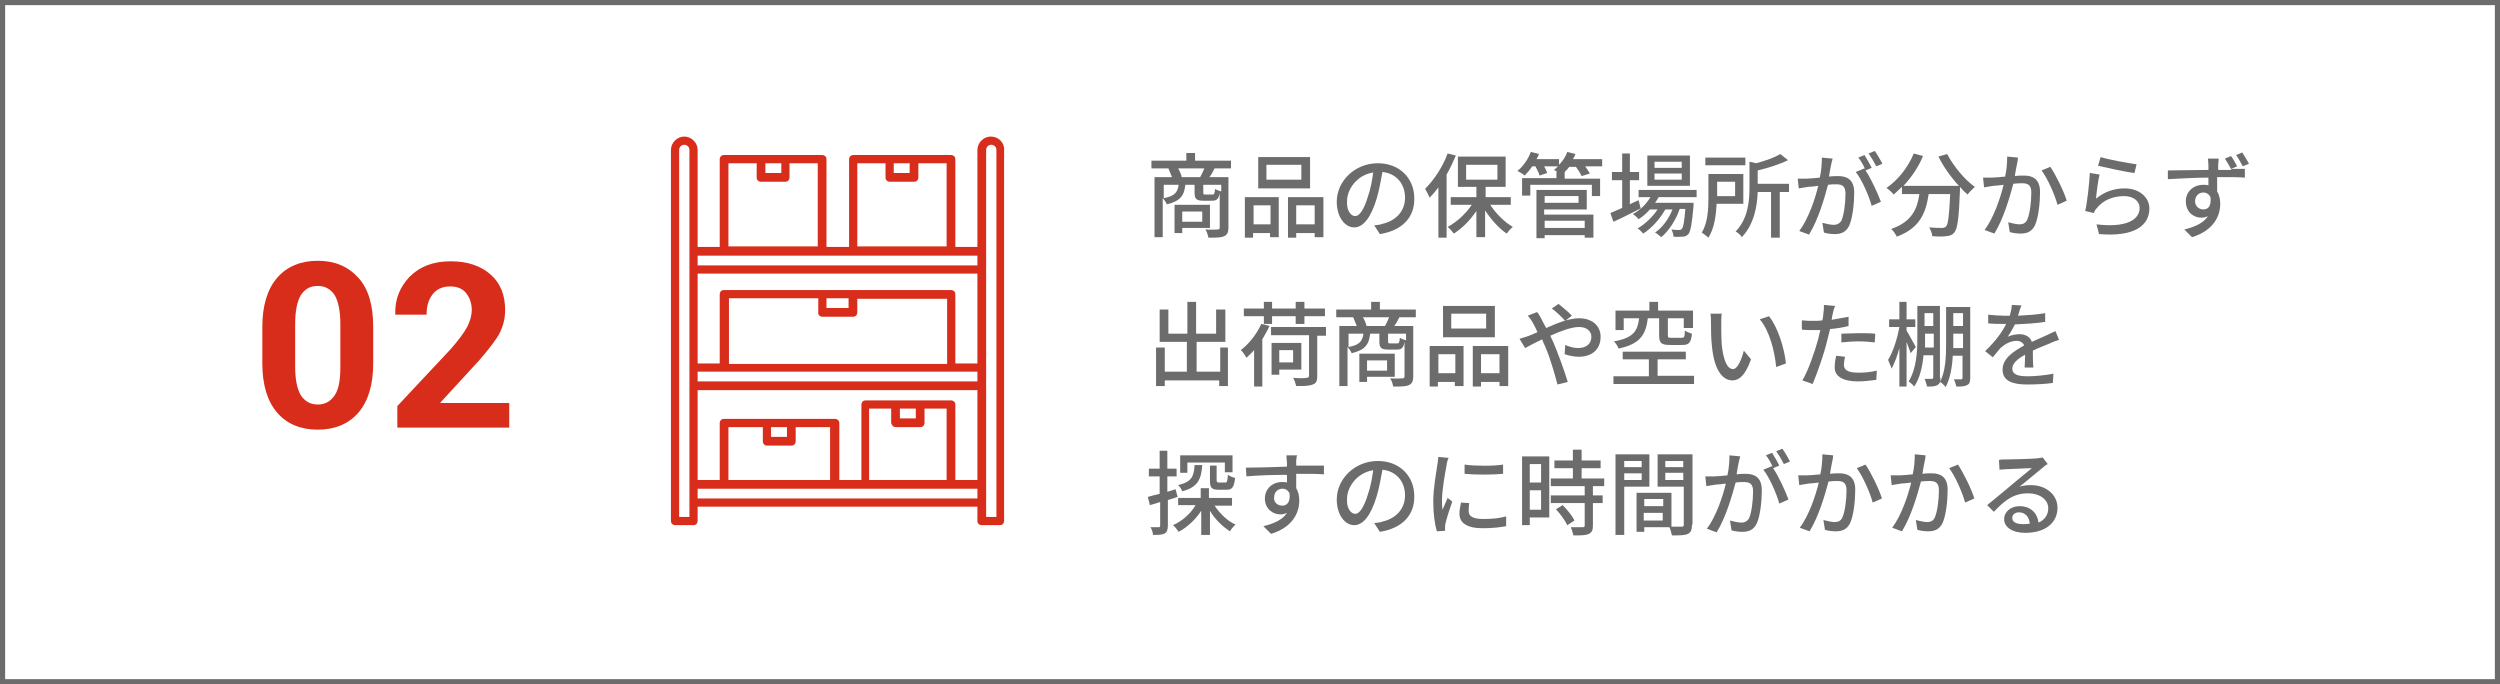 <?xml version="1.0" encoding="utf-8"?>
<!-- Generator: Adobe Illustrator 25.0.0, SVG Export Plug-In . SVG Version: 6.00 Build 0)  -->
<svg version="1.1" id="レイヤー_1" xmlns="http://www.w3.org/2000/svg" xmlns:xlink="http://www.w3.org/1999/xlink" x="0px"
	 y="0px" viewBox="0 0 487 133.3" style="enable-background:new 0 0 487 133.3;" xml:space="preserve">
<rect x="0" y="0" width="487" height="133.3" fill="#333333" stroke="none"/>
<style type="text/css">
	.st0{fill:#FFFFFF;}
	.st1{fill:#6B6C6B;}
	.st2{fill:#D92D1B;}
</style>
<g>
	<g>
		<rect x="0.5" y="0.5" class="st0" width="486" height="132.3"/>
		<path class="st1" d="M486,1v131.3H1V1H486 M487,0H0v133.3h487V0L487,0z"/>
	</g>
	<g>
		<path class="st2" d="M72.7,70.8c0,4.2-1,7.4-2.9,9.6c-1.9,2.2-4.6,3.3-7.9,3.3c-3.3,0-6-1.1-7.9-3.3c-1.9-2.2-2.9-5.4-2.9-9.6
			v-7.1c0-4.2,1-7.4,2.9-9.6c1.9-2.2,4.6-3.3,7.9-3.3c3.3,0,5.9,1.1,7.9,3.3c2,2.2,2.9,5.4,2.9,9.6V70.8z M66.3,63.1
			c0-2.5-0.4-4.4-1.1-5.6c-0.8-1.2-1.9-1.8-3.3-1.8c-1.5,0-2.5,0.6-3.3,1.8c-0.7,1.2-1.1,3-1.1,5.6v8.3c0,2.6,0.4,4.4,1.1,5.6
			c0.8,1.2,1.9,1.8,3.3,1.8c1.4,0,2.5-0.6,3.3-1.8s1.1-3,1.1-5.6V63.1z"/>
		<path class="st2" d="M99.3,83.3H77.4v-4.2L87.8,68c1.5-1.7,2.6-3.2,3.2-4.3c0.6-1.2,0.9-2.3,0.9-3.3c0-1.3-0.4-2.4-1.1-3.3
			c-0.7-0.9-1.8-1.3-3.1-1.3c-1.5,0-2.6,0.5-3.4,1.5c-0.8,1-1.2,2.3-1.2,4H77l0-0.1c-0.1-2.9,0.9-5.3,2.8-7.3c2-2,4.6-3,8-3
			c3.3,0,5.9,0.9,7.8,2.6c1.9,1.7,2.8,4,2.8,6.9c0,1.9-0.5,3.7-1.6,5.4c-1.1,1.6-2.8,3.8-5.3,6.4l-5.7,6.2l0,0.1h13.4V83.3z"/>
	</g>
	<g>
		<path class="st1" d="M236.6,32.8c-0.3,0.6-0.6,1.2-1,1.7h3.7v9.8c0,0.9-0.2,1.4-0.8,1.7c-0.6,0.3-1.6,0.3-3.1,0.3
			c-0.1-0.5-0.3-1.2-0.6-1.6c1.1,0.1,2.1,0,2.4,0c0.3,0,0.4-0.1,0.4-0.4v-6.7c-0.2,1.2-0.6,1.5-1.5,1.5h-1.7c-1.4,0-1.7-0.4-1.7-1.6
			V36h-1.8c-0.2,2.1-1,3.2-3.6,3.8c-0.1-0.3-0.5-0.9-0.8-1.2v7.6h-1.6V34.5h3.4c-0.2-0.5-0.5-1.2-0.7-1.7h-3.3v-1.5h6.8v-1.5h1.7
			v1.5h7v1.5H236.6z M226.7,38.6c2.2-0.4,2.7-1.2,2.9-2.6h-2.9V38.6z M230.3,44.4v1h-1.5v-5.5h6.9v4.5H230.3z M233.8,34.5
			c0.3-0.5,0.6-1.2,0.8-1.7h-5.1c0.3,0.5,0.6,1.2,0.7,1.7H233.8z M230.3,41.2v2h3.9v-2H230.3z M237.8,36h-3.4v1.5
			c0,0.4,0.1,0.4,0.5,0.4h1.3c0.3,0,0.4-0.1,0.5-1.1c0.3,0.2,0.8,0.4,1.2,0.5V36z"/>
		<path class="st1" d="M242.6,38.4h6.5v7.8h-1.7v-0.8h-3.3v0.9h-1.6V38.4z M244.2,40v3.7h3.3V40H244.2z M255.2,36.7h-10.1v-6.1h10.1
			V36.7z M253.5,32.1h-6.8v2.9h6.8V32.1z M257.8,38.4v7.8h-1.7v-0.8h-3.6v0.9h-1.6v-7.9H257.8z M256.1,43.8V40h-3.6v3.7H256.1z"/>
		<path class="st1" d="M268.8,45.6l-1.1-1.7c0.6-0.1,1.2-0.1,1.6-0.3c2.3-0.5,4.4-2.2,4.4-5.1c0-2.6-1.6-4.7-4.4-5
			c-0.3,1.6-0.6,3.4-1.1,5.1c-1.1,3.7-2.6,5.7-4.4,5.7c-1.8,0-3.4-2-3.4-5c0-4,3.5-7.5,8-7.5c4.3,0,7.1,3,7.1,6.8
			C275.6,42.3,273.2,44.9,268.8,45.6z M264,42.1c0.8,0,1.7-1.2,2.5-3.9c0.5-1.4,0.8-3.1,1-4.6c-3.2,0.5-5.1,3.3-5.1,5.6
			C262.3,41.1,263.2,42.1,264,42.1z"/>
		<path class="st1" d="M283.6,30.3c-0.5,1.2-1.1,2.5-1.8,3.7v12.3h-1.6v-9.8c-0.5,0.7-1.1,1.4-1.7,2c-0.2-0.4-0.6-1.3-0.9-1.7
			c1.7-1.7,3.4-4.2,4.4-6.9L283.6,30.3z M290.3,39.9c1.1,1.7,2.8,3.4,4.4,4.3c-0.4,0.3-0.9,0.9-1.2,1.3c-1.5-1-3-2.7-4.2-4.5v5.2
			h-1.7v-5.1c-1.2,1.8-2.8,3.4-4.4,4.4c-0.3-0.4-0.8-1-1.2-1.3c1.7-0.9,3.5-2.5,4.7-4.3h-4.1v-1.5h5v-2H284v-5.9h9.3v5.9h-3.9v2h4.9
			v1.5H290.3z M285.6,35h6.1v-2.9h-6.1V35z"/>
		<path class="st1" d="M312.3,32.4h-3.5c0.3,0.5,0.7,1,0.9,1.4l-1.6,0.5c-0.2-0.5-0.7-1.2-1.1-1.8h-1.3c-0.3,0.4-0.6,0.7-0.9,1h0
			v1.3h6.9v3.4h-1.6V36h-12v2.1h-1.6v-3.4h6.7v-1.3h0.1c-0.2-0.1-0.4-0.2-0.6-0.3c0.3-0.2,0.6-0.5,0.8-0.7h-2.7
			c0.3,0.5,0.5,1,0.6,1.3l-1.5,0.5c-0.1-0.5-0.5-1.2-0.8-1.8h-0.6c-0.5,0.7-1,1.3-1.5,1.8c-0.3-0.3-1-0.7-1.4-0.9
			c1.1-0.9,2.1-2.3,2.6-3.7l1.6,0.4c-0.1,0.3-0.3,0.7-0.5,1h4.4v1.1c0.7-0.7,1.3-1.6,1.6-2.5l1.6,0.4c-0.1,0.3-0.3,0.7-0.5,1h5.7
			V32.4z M300.9,41.8h9.5v4.5h-1.7v-0.5h-7.8v0.6h-1.6V37h9.8v3.8h-8.3V41.8z M300.9,38.2v1.3h6.6v-1.3H300.9z M300.9,43v1.4h7.8V43
			H300.9z"/>
		<path class="st1" d="M319.6,40.6c-1.8,0.9-3.7,1.9-5.3,2.6l-0.6-1.7c0.6-0.3,1.5-0.6,2.3-1v-5.4h-2v-1.6h2v-3.6h1.5v3.6h1.8v1.6
			h-1.8v4.7c0.5-0.3,1.1-0.5,1.7-0.8L319.6,40.6z M323.1,38.4c-0.2,0.4-0.4,0.7-0.7,1.1h7.5c0,0,0,0.4,0,0.6c-0.3,3.6-0.6,5-1,5.5
			c-0.3,0.3-0.6,0.5-1.1,0.5c-0.4,0-1.1,0.1-1.8,0c0-0.4-0.2-1-0.4-1.4c0.6,0.1,1.2,0.1,1.4,0.1c0.3,0,0.4,0,0.6-0.2
			c0.3-0.3,0.5-1.3,0.7-3.9h-1.1c-0.7,2.1-2.1,4.3-3.6,5.5c-0.3-0.3-0.8-0.7-1.2-0.9c1.4-0.9,2.7-2.7,3.4-4.5h-1.4
			c-1,1.8-2.7,3.7-4.3,4.7c-0.3-0.3-0.7-0.8-1.1-1c1.4-0.8,2.9-2.2,3.9-3.7h-1.5c-0.7,0.8-1.4,1.4-2.2,1.9c-0.2-0.3-0.8-0.8-1.1-1
			c1.4-0.8,2.6-1.9,3.4-3.3h-2.3V37h11.3v1.4H323.1z M329.2,36.2h-8.3v-5.9h8.3V36.2z M327.6,31.5h-5.3v1.2h5.3V31.5z M327.6,33.8
			h-5.3v1.2h5.3V33.8z"/>
		<path class="st1" d="M334.4,39.6c-0.1,2.2-0.4,4.8-1.6,6.7c-0.3-0.3-1-0.8-1.3-1c1.2-1.9,1.3-4.7,1.3-6.7v-4.7h6.8v5.8H334.4z
			 M340,32.2h-7.8v-1.5h7.8V32.2z M334.5,35.4v2.8h3.5v-2.8H334.5z M348.5,37.4h-1.8v8.9H345v-8.9h-2.6c-0.1,2.8-0.7,6.3-3.1,8.8
			c-0.2-0.4-0.8-0.9-1.2-1.1c2.5-2.6,2.7-6.1,2.7-8.8v-4.8l1.3,0.3c1.8-0.5,3.6-1.1,4.7-1.8l1.5,1.2c-1.6,0.8-3.8,1.5-5.9,2v2.6h6.1
			V37.4z"/>
		<path class="st1" d="M356.7,32.1c-0.1,0.6-0.3,1.4-0.4,2.3c0.7-0.1,1.4-0.1,1.8-0.1c1.7,0,3.1,0.7,3.1,3.2c0,2.1-0.3,5-1,6.5
			c-0.6,1.2-1.5,1.6-2.8,1.6c-0.7,0-1.5-0.1-2.1-0.3l-0.3-1.9c0.7,0.2,1.7,0.4,2.2,0.4c0.6,0,1.1-0.2,1.5-0.8
			c0.5-1.1,0.8-3.4,0.8-5.3c0-1.5-0.7-1.8-1.8-1.8c-0.4,0-1,0-1.6,0.1c-0.7,2.6-1.9,6.8-3.7,9.7l-1.9-0.7c1.8-2.4,3.1-6.3,3.7-8.8
			c-0.8,0.1-1.5,0.2-2,0.2c-0.5,0.1-1.3,0.2-1.8,0.3l-0.2-1.9c0.6,0,1.1,0,1.7,0c0.6,0,1.5-0.1,2.6-0.2c0.3-1.3,0.4-2.7,0.4-3.9
			l2.1,0.2C356.9,31.2,356.8,31.7,356.7,32.1z M364.6,32.7l-1.2,0.5c1.1,1.6,2.4,4.5,3,6.1l-1.8,0.8c-0.5-1.9-1.9-5.1-3.1-6.6
			l1.7-0.7c0,0,0.1,0.1,0.1,0.1c-0.3-0.7-0.8-1.6-1.3-2.2l1.2-0.5C363.6,30.9,364.3,32,364.6,32.7z M366.7,31.9l-1.2,0.5
			c-0.4-0.8-1-1.8-1.5-2.5l1.2-0.5C365.7,30.1,366.4,31.3,366.7,31.9z"/>
		<path class="st1" d="M379.3,30c1.2,2.3,3.4,5,5.4,6.4c-0.4,0.4-1.1,1-1.4,1.5c-0.5-0.4-1-0.9-1.5-1.5c0,0.2,0,0.5,0,0.7
			c-0.2,5.5-0.5,7.5-1.1,8.2c-0.4,0.5-0.8,0.6-1.5,0.7c-0.6,0.1-1.7,0.1-2.8,0c0-0.5-0.3-1.2-0.6-1.7c1.1,0.1,2.1,0.1,2.5,0.1
			c0.4,0,0.6-0.1,0.8-0.3c0.4-0.4,0.6-2.1,0.8-6.3h-4.2c-0.5,3.5-1.6,6.6-6.2,8.3c-0.2-0.4-0.7-1.2-1.1-1.5c4.1-1.4,5.1-4,5.5-6.8
			h-3.4v-1.4c-0.5,0.5-1.1,1-1.6,1.5c-0.3-0.4-1-1-1.4-1.3c2.2-1.5,4.2-4,5.3-6.7l1.8,0.5c-0.9,2.2-2.3,4.2-3.8,5.8h10.8
			c-1.5-1.6-3-3.7-4-5.7L379.3,30z"/>
		<path class="st1" d="M392.9,32c-0.1,0.6-0.3,1.4-0.4,2.3c0.7-0.1,1.4-0.1,1.8-0.1c1.7,0,3.1,0.7,3.1,3.2c0,2.1-0.3,5-1,6.5
			c-0.6,1.2-1.5,1.6-2.8,1.6c-0.7,0-1.5-0.1-2.1-0.3l-0.3-1.9c0.7,0.2,1.7,0.4,2.2,0.4c0.6,0,1.2-0.2,1.5-0.9
			c0.5-1.1,0.8-3.4,0.8-5.3c0-1.5-0.7-1.8-1.8-1.8c-0.4,0-1,0-1.7,0.1c-0.7,2.6-1.9,6.8-3.7,9.7l-1.9-0.7c1.8-2.4,3.1-6.3,3.7-8.8
			c-0.8,0.1-1.6,0.2-2,0.2c-0.5,0.1-1.3,0.2-1.8,0.3l-0.2-1.9c0.6,0,1.1,0,1.7,0c0.6,0,1.5-0.1,2.6-0.2c0.3-1.3,0.4-2.7,0.4-3.9
			l2.1,0.2C393.1,31.1,393,31.6,392.9,32z M402.6,39.1l-1.8,0.8c-0.5-1.9-1.9-5.1-3.1-6.7l1.7-0.7C400.5,34.1,402.1,37.4,402.6,39.1
			z"/>
		<path class="st1" d="M408.3,38.7c1.7-1.4,3.6-2,5.6-2c2.9,0,4.8,1.8,4.8,3.9c0,3.2-2.7,5.6-9.8,5l-0.5-1.9
			c5.6,0.7,8.4-0.8,8.4-3.2c0-1.3-1.2-2.3-3-2.3c-2.2,0-4.1,0.8-5.3,2.3c-0.3,0.3-0.5,0.6-0.6,1l-1.7-0.4c0.4-1.7,0.8-5.4,0.9-7.4
			L409,34C408.7,35.1,408.4,37.6,408.3,38.7z M416.2,32l-0.4,1.7c-1.8-0.2-5.7-1.1-7.1-1.4l0.5-1.7C410.8,31.1,414.6,31.8,416.2,32z
			"/>
		<path class="st1" d="M435.8,32.4l-1.2,0.5c1.2,0,2.2,0,2.7,0l0,1.7c-1.1-0.1-2.8-0.1-5.4-0.1c0,1,0,2,0,2.8
			c0.4,0.6,0.6,1.5,0.6,2.4c0,2.4-1.3,5.2-5.5,6.5l-1.5-1.5c2.1-0.5,3.8-1.3,4.6-2.6c-0.4,0.2-0.8,0.3-1.3,0.3c-1.5,0-3-1.1-3-3.2
			c0-1.9,1.5-3.2,3.4-3.2c0.4,0,0.7,0,1,0.1c0-0.5,0-1,0-1.5c-2.7,0-5.7,0.2-7.9,0.3l0-1.7c2,0,5.4-0.1,7.9-0.1c0-0.4,0-0.7,0-0.9
			c0-0.6-0.1-1.2-0.1-1.3h2.1c0,0.3-0.1,1.1-0.1,1.3c0,0.2,0,0.5,0,0.9c0.8,0,1.7,0,2.6,0c-0.4-0.7-0.8-1.5-1.3-2.2l1.2-0.5
			C435,30.9,435.5,31.8,435.8,32.4z M429.2,40.8c1,0,1.6-0.7,1.4-2.4c-0.3-0.6-0.8-0.9-1.4-0.9c-0.8,0-1.6,0.6-1.6,1.7
			C427.6,40.2,428.4,40.8,429.2,40.8z M438.1,31.9l-1.2,0.5c-0.4-0.7-0.8-1.5-1.3-2.2l1.2-0.5C437.2,30.4,437.8,31.3,438.1,31.9z"/>
		<path class="st1" d="M239.2,67.8v7.4h-1.7v-1.1h-10.6v1.1h-1.7v-7.5h1.7v4.7h4.3v-5.8h-5.3v-6.3h1.7v4.7h3.7v-6.2h1.7v6.2h3.9
			v-4.7h1.8v6.3h-5.6v5.8h4.6v-4.7H239.2z"/>
		<path class="st1" d="M247.3,63.5c-0.4,0.9-0.9,1.7-1.4,2.6v9.2h-1.6v-7.1c-0.5,0.6-1,1-1.5,1.5c-0.2-0.4-0.7-1.2-1.1-1.5
			c1.6-1.2,3.1-3.1,4-5.1L247.3,63.5z M246.2,61.6h-3.9v-1.5h3.9v-1.3h1.6v1.3h4.6v-1.3h1.7v1.3h4v1.5h-4v1.5h-1.7v-1.5h-4.6v1.5
			h-1.6V61.6z M258.2,65.4h-1.6v7.9c0,0.9-0.2,1.4-0.9,1.6c-0.7,0.3-1.7,0.3-3.2,0.3c-0.1-0.4-0.3-1.1-0.6-1.6
			c1.2,0.1,2.3,0.1,2.6,0c0.3,0,0.5-0.1,0.5-0.4v-7.9h-7.4v-1.6h10.7V65.4z M249.2,72v1h-1.5v-6.2h5.8V72H249.2z M249.2,68.2v2.4
			h2.7v-2.4H249.2z"/>
		<path class="st1" d="M272.6,61.8c-0.3,0.6-0.6,1.2-1,1.7h3.7v9.8c0,0.9-0.2,1.4-0.8,1.7c-0.6,0.3-1.6,0.3-3.1,0.3
			c-0.1-0.5-0.3-1.2-0.6-1.6c1.1,0.1,2.1,0,2.4,0c0.3,0,0.4-0.1,0.4-0.4v-6.7c-0.2,1.2-0.6,1.5-1.5,1.5h-1.7c-1.4,0-1.7-0.4-1.7-1.6
			V65h-1.8c-0.2,2.1-1,3.2-3.6,3.8c-0.1-0.3-0.5-0.9-0.8-1.2v7.6h-1.6V63.5h3.4c-0.2-0.5-0.5-1.2-0.7-1.7h-3.3v-1.5h6.8v-1.5h1.7
			v1.5h7v1.5H272.6z M262.7,67.6c2.2-0.4,2.7-1.2,2.9-2.6h-2.9V67.6z M266.3,73.4v1h-1.5v-5.5h6.9v4.5H266.3z M269.8,63.5
			c0.3-0.5,0.6-1.2,0.8-1.7h-5.1c0.3,0.5,0.6,1.2,0.7,1.7H269.8z M266.3,70.2v2h3.9v-2H266.3z M273.8,65h-3.4v1.5
			c0,0.4,0.1,0.4,0.5,0.4h1.3c0.3,0,0.4-0.1,0.5-1.1c0.3,0.2,0.8,0.4,1.2,0.5V65z"/>
		<path class="st1" d="M278.6,67.4h6.5v7.8h-1.7v-0.8h-3.3v0.9h-1.6V67.4z M280.2,69v3.7h3.3V69H280.2z M291.2,65.7h-10.1v-6.1h10.1
			V65.7z M289.5,61.1h-6.8v2.9h6.8V61.1z M293.8,67.4v7.8h-1.7v-0.8h-3.6v0.9h-1.6v-7.9H293.8z M292.1,72.8V69h-3.6v3.7H292.1z"/>
		<path class="st1" d="M300.2,62c0.3,0.6,0.6,1.2,1,1.9c2.2-1,4.5-1.9,6.4-1.9c2.6,0,4.2,1.5,4.2,3.6c0,2.3-1.5,3.9-4.3,3.9
			c-1,0-2.1-0.3-2.7-0.5l0.1-1.8c0.7,0.3,1.6,0.6,2.5,0.6c1.7,0,2.6-0.9,2.6-2.2c0-1-0.8-1.9-2.4-1.9c-1.5,0-3.6,0.8-5.6,1.7
			c0.2,0.5,0.4,0.9,0.6,1.3c0.9,2.1,2.2,5.7,2.8,7.7l-2,0.5c-0.6-2.2-1.4-5.1-2.4-7.4c-0.2-0.4-0.4-0.9-0.6-1.4
			c-1.4,0.7-2.6,1.3-3.3,1.7L296,66c0.6-0.2,1.3-0.4,1.6-0.5c0.6-0.2,1.2-0.5,1.9-0.8c-0.3-0.7-0.6-1.3-0.9-1.8
			c-0.2-0.4-0.6-1-1-1.4l1.8-0.7C299.7,61,300,61.7,300.2,62z M302.3,60.1l1.3-0.9c0.6,0.5,2,1.6,2.6,2.3l-1.3,1
			C304.2,61.7,303,60.6,302.3,60.1z"/>
		<path class="st1" d="M330,73.3v1.5h-15.7v-1.5h6.9V70h-5.1v-1.5h12.3V70h-5.5v3.2H330z M321,62c-0.4,3.1-1.4,5-5.7,5.9
			c-0.1-0.4-0.6-1.1-0.9-1.4c3.9-0.7,4.6-2.1,4.9-4.5h-3v2.3h-1.6v-3.8h6.6v-1.7h1.7v1.7h6.8v3.4H328V62h-3.1v3.3
			c0,0.5,0.1,0.5,0.7,0.5h2c0.5,0,0.6-0.2,0.6-1.4c0.3,0.2,1,0.5,1.4,0.6c-0.2,1.8-0.6,2.2-1.9,2.2h-2.4c-1.7,0-2.1-0.4-2.1-1.9V62
			H321z"/>
		<path class="st1" d="M335.3,63.1c0,1.1,0,2.6,0.1,4.1c0.3,2.8,1,4.7,2.2,4.7c0.9,0,1.7-2,2.1-3.6l1.4,1.7
			c-1.1,3.1-2.3,4.1-3.6,4.1c-1.8,0-3.5-1.7-4-6.5c-0.2-1.6-0.2-3.7-0.2-4.8c0-0.4,0-1.2-0.1-1.7l2.2,0
			C335.3,61.7,335.3,62.6,335.3,63.1z M347.9,70.8l-1.9,0.7c-0.3-3.1-1.3-7.1-3.2-9.3l1.8-0.6C346.3,63.7,347.6,67.8,347.9,70.8z"/>
		<path class="st1" d="M357,61.2c-0.1,0.3-0.1,0.7-0.2,1.1c1.1-0.2,2.2-0.4,3.3-0.6v1.8c-1.1,0.3-2.4,0.5-3.6,0.6
			c-0.2,0.8-0.4,1.6-0.6,2.4c-0.6,2.5-1.9,6.2-2.8,8.3l-2-0.7c1.1-1.8,2.4-5.5,3.1-8.1c0.1-0.6,0.3-1.2,0.4-1.7c-0.5,0-1,0-1.5,0
			c-0.8,0-1.5,0-2.1-0.1l0-1.8c0.9,0.1,1.5,0.1,2.2,0.1c0.6,0,1.2,0,1.8-0.1c0.1-0.5,0.2-1,0.2-1.4c0.1-0.6,0.1-1.2,0.1-1.6l2.2,0.2
			C357.2,60.1,357.1,60.8,357,61.2z M359.2,71.1c0,0.8,0.5,1.5,2.8,1.5c1.2,0,2.4-0.1,3.6-0.4l-0.1,1.8c-1,0.1-2.2,0.3-3.6,0.3
			c-2.9,0-4.5-1-4.5-2.7c0-0.8,0.1-1.5,0.3-2.3l1.7,0.2C359.3,70.1,359.2,70.6,359.2,71.1z M362.1,64.9c1,0,2.1,0,3.2,0.1l-0.1,1.7
			c-0.9-0.1-2-0.2-3.1-0.2c-1.2,0-2.3,0.1-3.4,0.2v-1.7C359.7,65,361,64.9,362.1,64.9z"/>
		<path class="st1" d="M372.2,68.8c-0.2-0.5-0.5-1.4-0.8-2.2v8.7H370v-7.5c-0.4,1.6-1,3-1.5,4c-0.2-0.5-0.5-1.2-0.7-1.7
			c0.9-1.4,1.8-4.1,2.2-6.4H368v-1.5h2v-3.4h1.4v3.4h1.7v1.5h-1.7v0.7c0.4,0.6,1.5,2.7,1.8,3.2L372.2,68.8z M378,73.6
			c0,0.7-0.1,1.2-0.6,1.4c-0.4,0.3-1,0.3-2,0.3c-0.1-0.4-0.3-1.1-0.5-1.5c0.7,0,1.2,0,1.4,0c0.2,0,0.3-0.1,0.3-0.3v-4.3h-1.9
			c-0.2,2.2-0.7,4.4-1.8,6.1c-0.2-0.3-0.8-0.8-1.1-1c1.5-2.4,1.7-5.7,1.7-8.3v-6.4h4.4V73.6z M376.7,67.7V65h-1.7V66
			c0,0.5,0,1.1,0,1.7H376.7z M374.9,61v2.5h1.7V61H374.9z M383.8,73.6c0,0.7-0.1,1.2-0.6,1.4c-0.5,0.3-1.1,0.3-2.1,0.3
			c-0.1-0.4-0.3-1.1-0.5-1.4c0.7,0,1.2,0,1.4,0c0.2,0,0.3-0.1,0.3-0.3v-4.3h-1.9c-0.1,2.1-0.5,4.5-1.4,6.1c-0.2-0.3-0.8-0.9-1.1-1
			c1.1-2,1.2-5,1.2-7.3v-7.3h4.7V73.6z M380.5,61v2.5h1.9V61H380.5z M382.4,67.7V65h-1.9v2c0,0.3,0,0.5,0,0.8H382.4z"/>
		<path class="st1" d="M393.1,61.5c1.8-0.1,3.7-0.2,5.3-0.5v1.7c-1.8,0.3-4,0.4-5.9,0.5c-0.4,0.8-0.9,1.7-1.4,2.4
			c0.6-0.3,1.6-0.5,2.3-0.5c1.1,0,2.1,0.5,2.4,1.5c1.1-0.5,2-0.9,2.9-1.3c0.6-0.3,1.1-0.5,1.7-0.8l0.7,1.7c-0.5,0.2-1.3,0.4-1.8,0.7
			c-0.9,0.4-2.1,0.8-3.3,1.4c0,1,0,2.5,0.1,3.3h-1.7c0-0.6,0.1-1.7,0.1-2.5c-1.5,0.8-2.5,1.7-2.5,2.7c0,1.2,1.2,1.5,3,1.5
			c1.5,0,3.4-0.2,5-0.5l-0.1,1.8c-1.3,0.2-3.4,0.3-5,0.3c-2.7,0-4.8-0.6-4.8-2.9c0-2.2,2.2-3.6,4.2-4.7c-0.2-0.6-0.8-0.9-1.5-0.9
			c-1.1,0-2.2,0.6-3,1.3c-0.5,0.5-1,1.2-1.6,1.9l-1.5-1.2c2.1-2,3.3-3.7,4.1-5.3c-0.2,0-0.4,0-0.5,0c-0.8,0-2,0-3-0.1v-1.7
			c1,0.1,2.2,0.2,3.1,0.2c0.3,0,0.7,0,1.1,0c0.2-0.7,0.4-1.5,0.4-2.1l1.9,0.1C393.5,60,393.4,60.7,393.1,61.5z"/>
		<path class="st1" d="M229.4,96.8c-0.6,0.2-1.2,0.4-1.9,0.6v5c0,0.8-0.2,1.3-0.6,1.5c-0.5,0.3-1.2,0.3-2.3,0.3
			c0-0.4-0.2-1.1-0.5-1.5c0.7,0,1.4,0,1.6,0c0.2,0,0.3-0.1,0.3-0.3v-4.6c-0.7,0.2-1.4,0.4-2,0.6l-0.4-1.6c0.6-0.2,1.5-0.4,2.3-0.6
			v-3.4h-2.1v-1.5h2.1v-3.5h1.5v3.5h1.8v1.5h-1.8v3l1.6-0.5L229.4,96.8z M236.6,98.5c1,1.5,2.5,3,4.1,3.7c-0.4,0.3-0.9,0.9-1.1,1.3
			c-1.4-0.9-2.9-2.3-3.9-4v4.7H234v-4.7c-1.1,1.7-2.7,3.2-4.4,4.1c-0.3-0.4-0.7-1-1.1-1.3c1.8-0.8,3.4-2.2,4.4-3.9h-3.4V97h4.4v-1.9
			h1.6V97h4.5v1.5H236.6z M234.2,90.6c-0.2,2.7-0.8,4.3-3.9,5.1c-0.1-0.4-0.5-0.9-0.8-1.2c2.6-0.6,3.1-1.7,3.2-3.9H234.2z
			 M231.3,92.1h-1.4v-3.4h10.2V92h-1.5v-1.9h-7.3V92.1z M237,90.6v2.9c0,0.4,0.1,0.5,0.5,0.5h1.2c0.3,0,0.4-0.2,0.5-1.5
			c0.3,0.2,0.9,0.5,1.4,0.6c-0.2,1.8-0.6,2.3-1.6,2.3h-1.6c-1.4,0-1.7-0.4-1.7-1.8v-2.9H237z"/>
		<path class="st1" d="M252.5,89.8c0,0.2,0,0.5,0,0.9h5.4l0,1.7c-1.1-0.1-2.8-0.1-5.4-0.1c0,1,0,2,0,2.8c0.4,0.6,0.6,1.5,0.6,2.4
			c0,2.4-1.3,5.2-5.5,6.5l-1.5-1.5c2.1-0.5,3.8-1.3,4.6-2.6c-0.4,0.2-0.8,0.3-1.3,0.3c-1.5,0-3-1.1-3-3.1c0-1.9,1.5-3.2,3.3-3.2
			c0.4,0,0.7,0,1,0.1c0-0.5,0-1,0-1.5c-2.7,0-5.7,0.1-7.9,0.3l-0.1-1.7c2,0,5.4-0.1,8-0.2c0-0.4,0-0.7,0-0.9
			c-0.1-0.6-0.1-1.1-0.1-1.3h2.1C252.6,88.7,252.5,89.6,252.5,89.8z M249.8,98.5c0.9,0,1.6-0.7,1.4-2.4c-0.3-0.6-0.8-0.9-1.4-0.9
			c-0.8,0-1.6,0.6-1.6,1.7C248.1,97.9,248.9,98.5,249.8,98.5z"/>
		<path class="st1" d="M268.8,103.6l-1.1-1.7c0.6-0.1,1.2-0.1,1.6-0.3c2.3-0.5,4.4-2.2,4.4-5.1c0-2.6-1.6-4.7-4.4-5
			c-0.3,1.6-0.6,3.4-1.1,5.1c-1.1,3.7-2.6,5.7-4.4,5.7c-1.8,0-3.4-2-3.4-5c0-4,3.5-7.5,8-7.5c4.3,0,7.1,3,7.1,6.8
			C275.6,100.3,273.2,102.9,268.8,103.6z M264,100.1c0.8,0,1.7-1.2,2.5-3.9c0.5-1.4,0.8-3.1,1-4.6c-3.2,0.5-5.1,3.3-5.1,5.6
			C262.3,99.1,263.2,100.1,264,100.1z"/>
		<path class="st1" d="M281.8,90.6c-0.3,1.5-0.9,4.9-0.9,6.8c0,0.6,0,1.3,0.1,1.9c0.3-0.7,0.7-1.6,1-2.3l0.9,0.7
			c-0.5,1.4-1.1,3.3-1.3,4.2c-0.1,0.3-0.1,0.6-0.1,0.8c0,0.2,0,0.4,0,0.7l-1.6,0.1c-0.4-1.3-0.7-3.4-0.7-5.8c0-2.7,0.6-5.7,0.8-7.2
			c0.1-0.4,0.1-1,0.2-1.5l2,0.2C282,89.5,281.8,90.3,281.8,90.6z M286.1,99.6c0,0.8,0.6,1.5,2.8,1.5c1.6,0,3-0.1,4.5-0.5l0,1.9
			c-1.1,0.2-2.6,0.4-4.6,0.4c-3.1,0-4.5-1.1-4.5-2.8c0-0.6,0.1-1.3,0.3-2.2l1.6,0.1C286.1,98.6,286.1,99.1,286.1,99.6z M292.8,90.5
			v1.8c-2.1,0.2-5.5,0.2-7.5,0l0-1.8C287.3,90.8,291,90.8,292.8,90.5z"/>
		<path class="st1" d="M301.8,100.8H298v1.5h-1.5V88.9h5.3V100.8z M298,90.4V94h2.2v-3.6H298z M300.2,99.3v-3.8H298v3.8H300.2z
			 M310.3,94.7v1.8h1.9V98h-1.9v4.4c0,0.9-0.2,1.3-0.8,1.6c-0.6,0.3-1.5,0.3-3,0.3c-0.1-0.5-0.3-1.1-0.5-1.6c1,0,2,0,2.3,0
			c0.3,0,0.4-0.1,0.4-0.3V98h-6.6v-1.5h6.6v-1.8h-6.6v-1.5h4.3v-2h-3.6v-1.5h3.6v-2.1h1.7v2.1h3.7v1.5h-3.7v2h4.4v1.5H310.3z
			 M304.4,98.4c0.9,0.9,1.9,2.1,2.3,3l-1.4,0.9c-0.4-0.9-1.3-2.1-2.2-3.1L304.4,98.4z"/>
		<path class="st1" d="M316.4,94.7v9.5h-1.7V88.5h6.6v6.3H316.4z M316.4,89.7V91h3.4v-1.2H316.4z M319.8,93.5v-1.3h-3.4v1.3H319.8z
			 M329.6,102.2c0,1-0.2,1.5-0.8,1.8c-0.6,0.3-1.6,0.3-3.1,0.3c-0.1-0.4-0.3-1.2-0.5-1.6h-4.9v0.9h-1.5V96h6.8v6.6c0.9,0,1.7,0,2,0
			c0.3,0,0.4-0.1,0.4-0.4v-7.4h-5.1v-6.3h6.8V102.2z M320.3,97.2v1.4h3.7v-1.4H320.3z M323.9,101.4v-1.5h-3.7v1.5H323.9z
			 M324.4,89.7V91h3.5v-1.2H324.4z M327.9,93.5v-1.4h-3.5v1.4H327.9z"/>
		<path class="st1" d="M338.7,90.1c-0.1,0.6-0.3,1.4-0.4,2.3c0.7-0.1,1.4-0.1,1.8-0.1c1.7,0,3.1,0.7,3.1,3.2c0,2.1-0.3,5-1,6.5
			c-0.6,1.2-1.5,1.6-2.8,1.6c-0.7,0-1.5-0.1-2.1-0.3l-0.3-1.9c0.7,0.2,1.7,0.4,2.2,0.4c0.6,0,1.1-0.2,1.5-0.8
			c0.5-1.1,0.8-3.4,0.8-5.3c0-1.5-0.7-1.8-1.8-1.8c-0.4,0-1,0-1.6,0.1c-0.7,2.6-1.9,6.8-3.7,9.7l-1.9-0.7c1.8-2.4,3.1-6.3,3.7-8.8
			c-0.8,0.1-1.5,0.2-2,0.2c-0.5,0.1-1.3,0.2-1.8,0.3l-0.2-1.9c0.6,0,1.1,0,1.7,0c0.6,0,1.5-0.1,2.6-0.2c0.3-1.3,0.4-2.7,0.4-3.9
			l2.1,0.2C338.9,89.2,338.8,89.7,338.7,90.1z M346.6,90.7l-1.2,0.5c1.1,1.6,2.4,4.5,3,6.1l-1.8,0.8c-0.5-1.9-1.9-5.1-3.1-6.6
			l1.7-0.7c0,0,0.1,0.1,0.1,0.1c-0.3-0.7-0.8-1.6-1.3-2.2l1.2-0.5C345.6,88.9,346.3,90,346.6,90.7z M348.7,89.9l-1.2,0.5
			c-0.4-0.8-1-1.8-1.5-2.5l1.2-0.5C347.7,88.1,348.4,89.3,348.7,89.9z"/>
		<path class="st1" d="M356.9,90c-0.1,0.6-0.3,1.4-0.4,2.3c0.7-0.1,1.4-0.1,1.8-0.1c1.7,0,3.1,0.7,3.1,3.2c0,2.1-0.3,5-1,6.5
			c-0.6,1.2-1.5,1.6-2.8,1.6c-0.7,0-1.5-0.1-2.1-0.3l-0.3-1.9c0.7,0.2,1.7,0.4,2.2,0.4c0.6,0,1.2-0.2,1.5-0.9
			c0.5-1.1,0.8-3.4,0.8-5.3c0-1.5-0.7-1.8-1.8-1.8c-0.4,0-1,0-1.7,0.1c-0.7,2.6-1.9,6.8-3.7,9.7l-1.9-0.7c1.8-2.4,3.1-6.3,3.7-8.8
			c-0.8,0.1-1.6,0.2-2,0.2c-0.5,0.1-1.3,0.2-1.8,0.3l-0.2-1.9c0.6,0,1.1,0,1.7,0c0.6,0,1.5-0.1,2.6-0.2c0.3-1.3,0.4-2.7,0.4-3.9
			l2.1,0.2C357.1,89.1,357,89.6,356.9,90z M366.6,97.1l-1.8,0.8c-0.5-1.9-1.9-5.1-3.1-6.7l1.7-0.7C364.5,92.1,366.1,95.4,366.6,97.1
			z"/>
		<path class="st1" d="M374.9,90c-0.1,0.6-0.3,1.4-0.4,2.3c0.7-0.1,1.4-0.1,1.8-0.1c1.7,0,3.1,0.7,3.1,3.2c0,2.1-0.3,5-1,6.5
			c-0.6,1.2-1.5,1.6-2.8,1.6c-0.7,0-1.5-0.1-2.1-0.3l-0.3-1.9c0.7,0.2,1.7,0.4,2.2,0.4c0.6,0,1.2-0.2,1.5-0.9
			c0.5-1.1,0.8-3.4,0.8-5.3c0-1.5-0.7-1.8-1.8-1.8c-0.4,0-1,0-1.7,0.1c-0.7,2.6-1.9,6.8-3.7,9.7l-1.9-0.7c1.8-2.4,3.1-6.3,3.7-8.8
			c-0.8,0.1-1.6,0.2-2,0.2c-0.5,0.1-1.3,0.2-1.8,0.3l-0.2-1.9c0.6,0,1.1,0,1.7,0c0.6,0,1.5-0.1,2.6-0.2c0.3-1.3,0.4-2.7,0.4-3.9
			l2.1,0.2C375.1,89.1,375,89.6,374.9,90z M384.6,97.1l-1.8,0.8c-0.5-1.9-1.9-5.1-3.1-6.7l1.7-0.7C382.5,92.1,384.1,95.4,384.6,97.1
			z"/>
		<path class="st1" d="M390.7,89.5c0.9,0,5-0.1,6-0.2c0.6-0.1,1-0.1,1.2-0.2l1,1.3c-0.4,0.2-0.8,0.5-1.1,0.8
			c-0.9,0.7-3.1,2.6-4.4,3.6c0.7-0.2,1.4-0.3,2.2-0.3c3,0,5.2,1.9,5.2,4.4c0,2.9-2.3,4.9-6.3,4.9c-2.5,0-4.1-1.1-4.1-2.7
			c0-1.3,1.2-2.5,3-2.5c2.2,0,3.5,1.4,3.7,3.2c1.2-0.5,1.9-1.5,1.9-2.8c0-1.7-1.7-2.9-3.9-2.9c-2.9,0-4.6,1.4-6.7,3.6l-1.3-1.3
			c1.4-1.2,3.7-3,4.7-3.9c1-0.8,3.1-2.6,4-3.3c-1,0-4.1,0.2-5,0.2c-0.5,0-0.9,0.1-1.3,0.1l-0.1-1.9
			C389.7,89.5,390.3,89.5,390.7,89.5z M394.1,102.1c0.5,0,0.9,0,1.3-0.1c-0.1-1.3-0.9-2.2-2.1-2.2c-0.8,0-1.3,0.5-1.3,1
			C391.9,101.7,392.8,102.1,394.1,102.1z"/>
	</g>
	<g>
		<g>
			<path class="st2" d="M193,26.6c-1.4,0-2.6,1.2-2.6,2.6v18.9h-4.3V31c0-0.5-0.4-0.8-0.8-0.8h-19.1c-0.5,0-0.8,0.4-0.8,0.8v17.1
				H161V31c0-0.5-0.4-0.8-0.8-0.8H141c-0.5,0-0.8,0.4-0.8,0.8v17.1h-4.3V29.2c0-1.4-1.2-2.6-2.6-2.6c-1.4,0-2.6,1.2-2.6,2.6l0,72.3
				c0,0.5,0.4,0.8,0.8,0.8h3.6c0.5,0,0.8-0.4,0.8-0.8v-2.8h54.5v2.8c0,0.5,0.4,0.8,0.8,0.8h3.6c0.5,0,0.8-0.4,0.8-0.8V29.2
				C195.7,27.8,194.5,26.6,193,26.6z M134.2,100.7h-1.9l0-71.5c0-0.5,0.4-1,1-1c0.5,0,1,0.4,1,1V100.7z M174.1,31.8h3.1v1.9h-3.1
				V31.8z M167,31.8h5.5v2.8c0,0.5,0.4,0.8,0.8,0.8h4.8c0.5,0,0.8-0.4,0.8-0.8v-2.8h5.5v16.2H167V31.8z M149.1,31.8h3.1v1.9h-3.1
				V31.8z M141.9,31.8h5.5v2.8c0,0.5,0.4,0.8,0.8,0.8h4.8c0.5,0,0.8-0.4,0.8-0.8v-2.8h5.5v16.2h-17.4V31.8z M190.4,97.1h-54.5v-1.9
				h54.5V97.1z M149.4,86.8h4.8c0.5,0,0.8-0.4,0.8-0.8v-2.8h6.7v10.3h-19.8V83.2h6.7V86C148.6,86.4,148.9,86.8,149.4,86.8z
				 M150.2,85.1v-1.9h3.1v1.9H150.2z M174.5,83.2h4.8c0.5,0,0.8-0.4,0.8-0.8v-2.8h4.3v13.9h-15.1V79.6h4.3v2.8
				C173.7,82.8,174,83.2,174.5,83.2z M175.3,81.5v-1.9h3.1v1.9H175.3z M190.4,93.5h-4.3V78.8c0-0.5-0.4-0.8-0.8-0.8h-16.7
				c-0.5,0-0.8,0.4-0.8,0.8v14.7h-4.3V82.4c0-0.5-0.4-0.8-0.8-0.8H141c-0.5,0-0.8,0.4-0.8,0.8v11.1h-4.3V76h54.5V93.5z M190.4,74.3
				h-54.5v-1.9h54.5V74.3z M160.2,61.7h6c0.5,0,0.8-0.4,0.8-0.8v-2.7h17.5v12.7h-42.5V58.1h17.4v2.7
				C159.3,61.3,159.7,61.7,160.2,61.7z M161,60v-1.9h4.3V60H161z M190.4,70.8h-4.3V57.3c0-0.5-0.4-0.8-0.8-0.8H141
				c-0.5,0-0.8,0.4-0.8,0.8v13.5h-4.3V53.3h54.5V70.8z M190.4,51.7h-54.5v-1.9h54.5V51.7z M194,100.7h-1.9V29.2c0-0.5,0.4-1,1-1
				c0.5,0,1,0.4,1,1V100.7z"/>
		</g>
	</g>
</g>
</svg>
